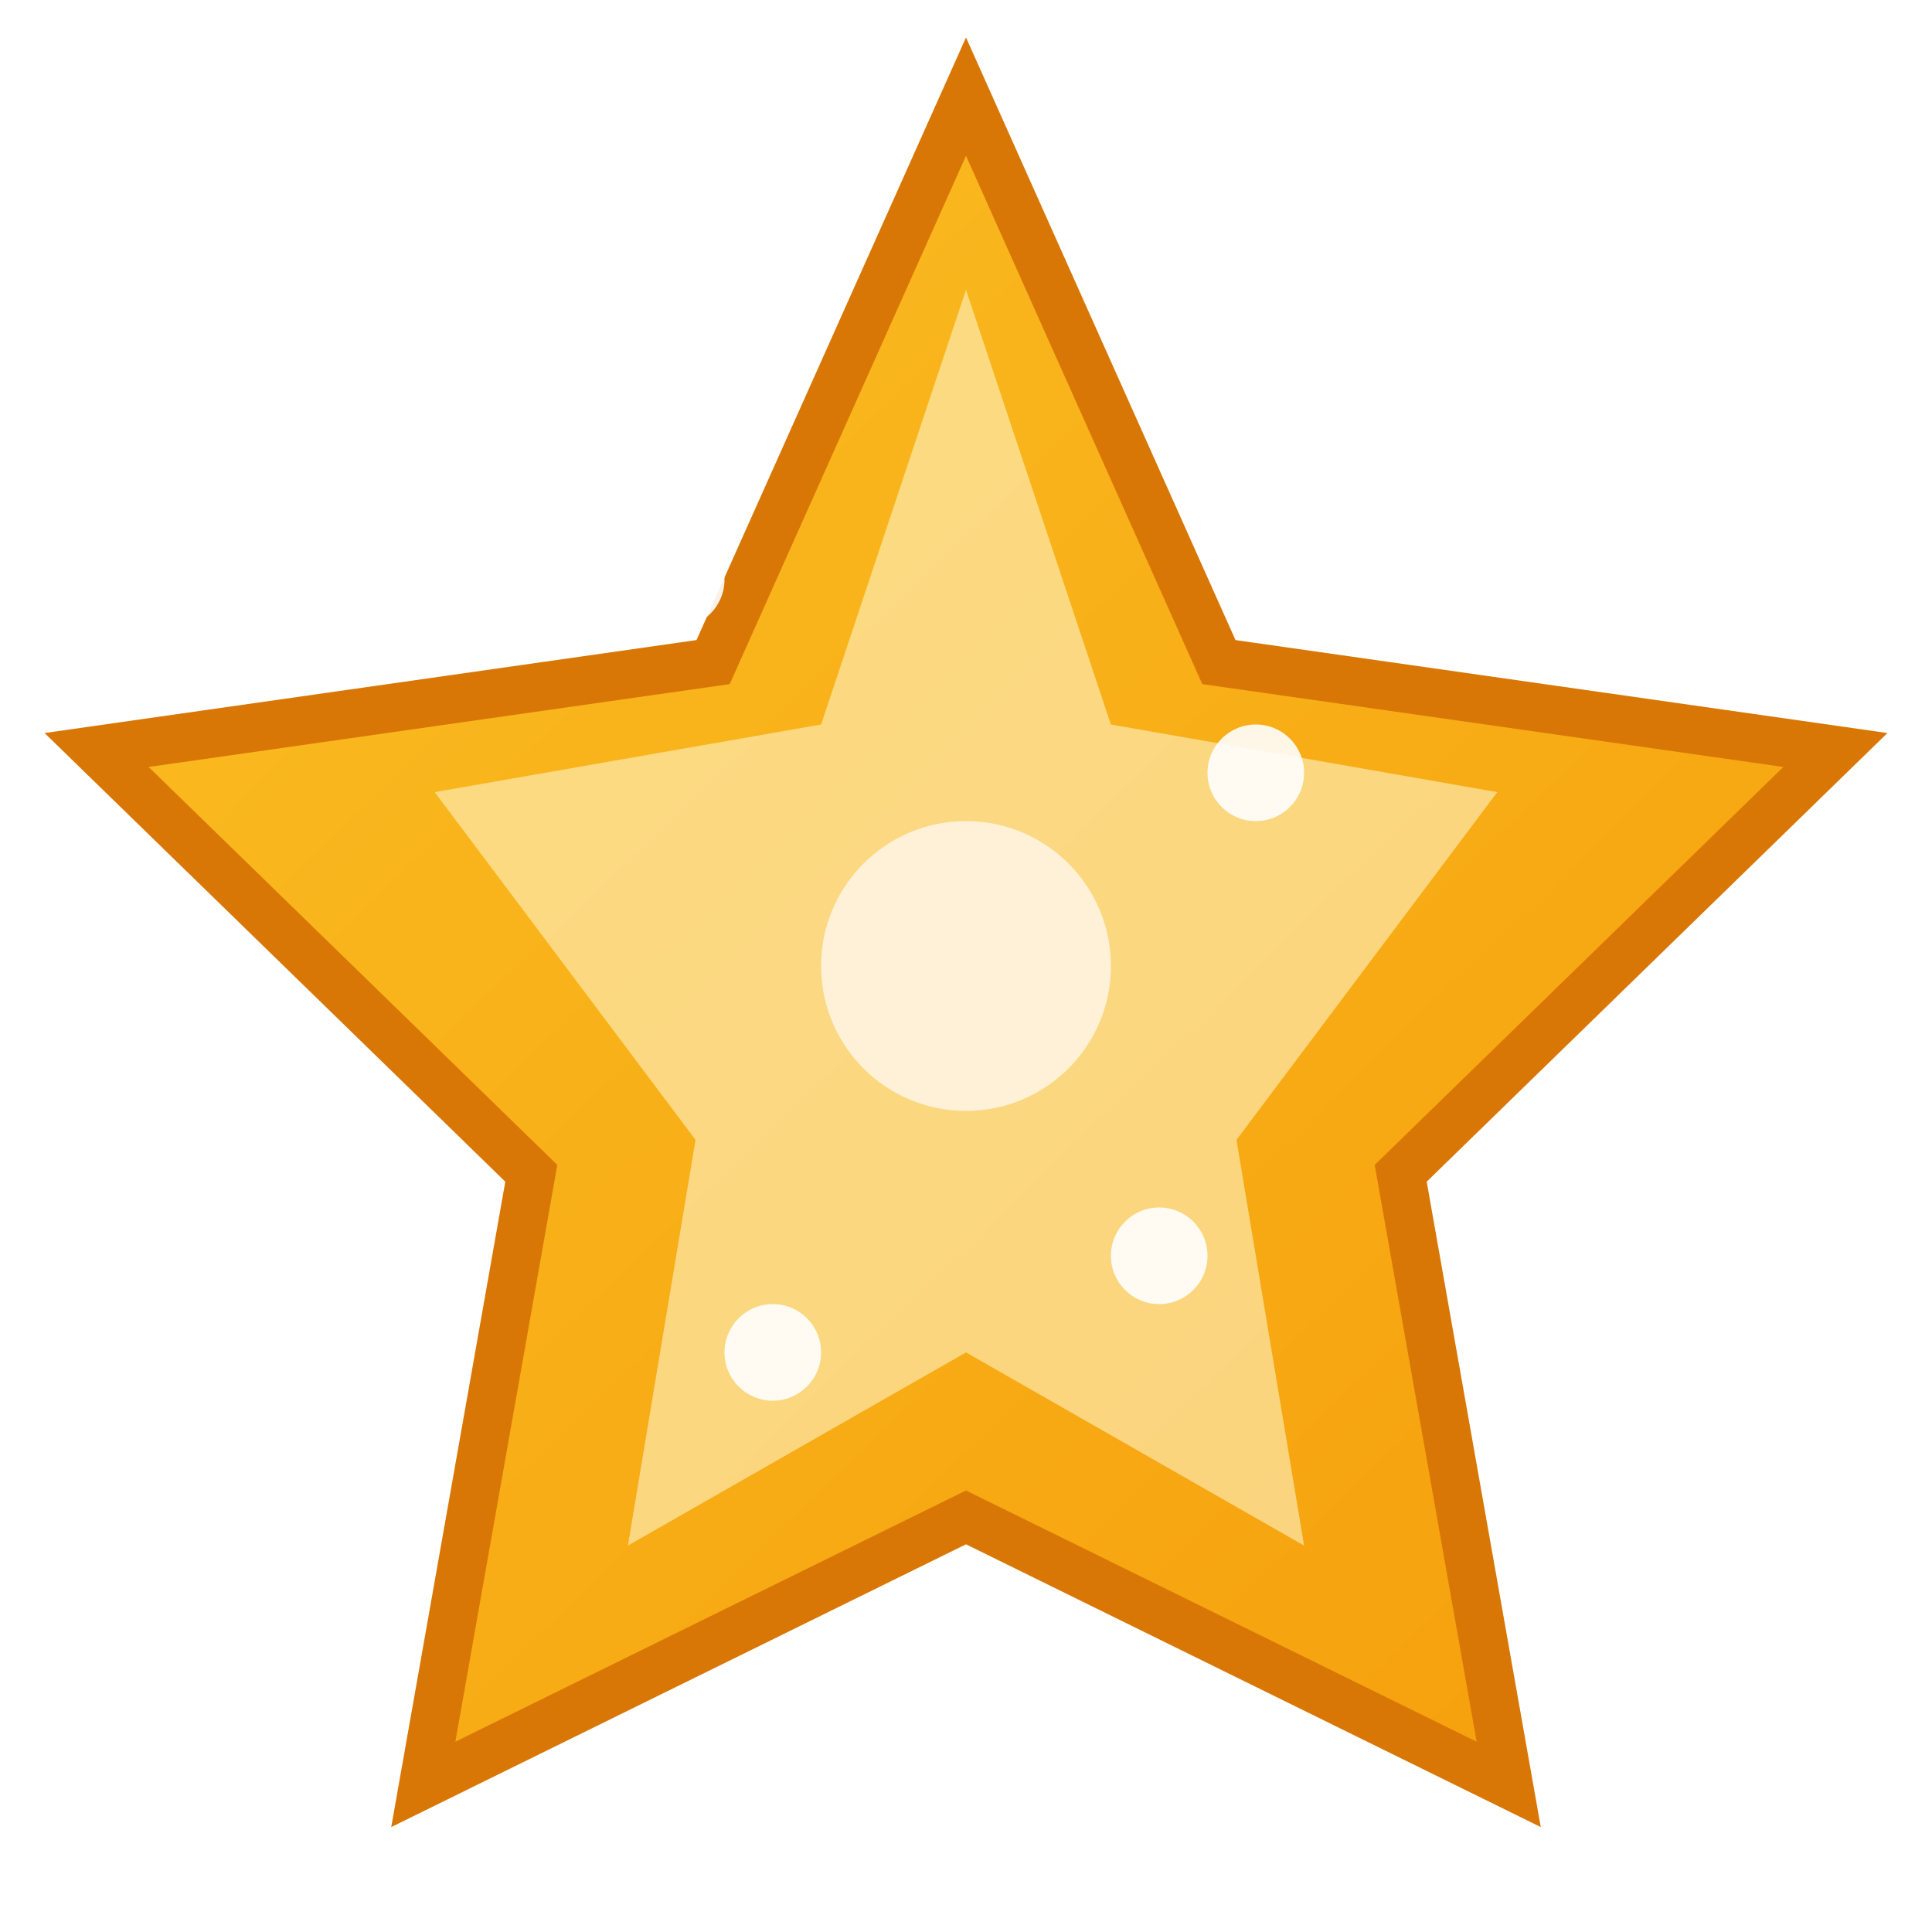 <svg width="20" height="20" viewBox="0 0 20 20" fill="none" xmlns="http://www.w3.org/2000/svg">
  <defs>
    <linearGradient id="starGrad" x1="0%" y1="0%" x2="100%" y2="100%">
      <stop offset="0%" style="stop-color:#fbbf24"/>
      <stop offset="100%" style="stop-color:#f59e0b"/>
    </linearGradient>
    <filter id="starGlow">
      <feGaussianBlur stdDeviation="0.5" result="coloredBlur"/>
      <feMerge> 
        <feMergeNode in="coloredBlur"/>
        <feMergeNode in="SourceGraphic"/>
      </feMerge>
    </filter>
  </defs>
  
  <!-- Star shape -->
  <path d="M10 1 L12.618 6.854 L19 7.764 L14.5 12.146 L15.618 18.472 L10 15.708 L4.382 18.472 L5.5 12.146 L1 7.764 L7.382 6.854 Z" 
        fill="url(#starGrad)" 
        stroke="#d97706" 
        stroke-width="0.5"
        filter="url(#starGlow)"/>
  
  <!-- Star shine effect -->
  <path d="M10 3 L11.5 7.5 L15.5 8.2 L12.8 11.8 L13.5 16 L10 14 L6.5 16 L7.2 11.8 L4.5 8.2 L8.5 7.5 Z" 
        fill="#fef3c7" 
        opacity="0.6"/>
  
  <!-- Central sparkle -->
  <circle cx="10" cy="10" r="1.5" fill="#fff7ed" opacity="0.8"/>
  
  <!-- Small sparkles -->
  <circle cx="7" cy="6" r="0.5" fill="white" opacity="0.9"/>
  <circle cx="13" cy="8" r="0.5" fill="white" opacity="0.9"/>
  <circle cx="8" cy="14" r="0.5" fill="white" opacity="0.9"/>
  <circle cx="12" cy="13" r="0.5" fill="white" opacity="0.9"/>
</svg>
